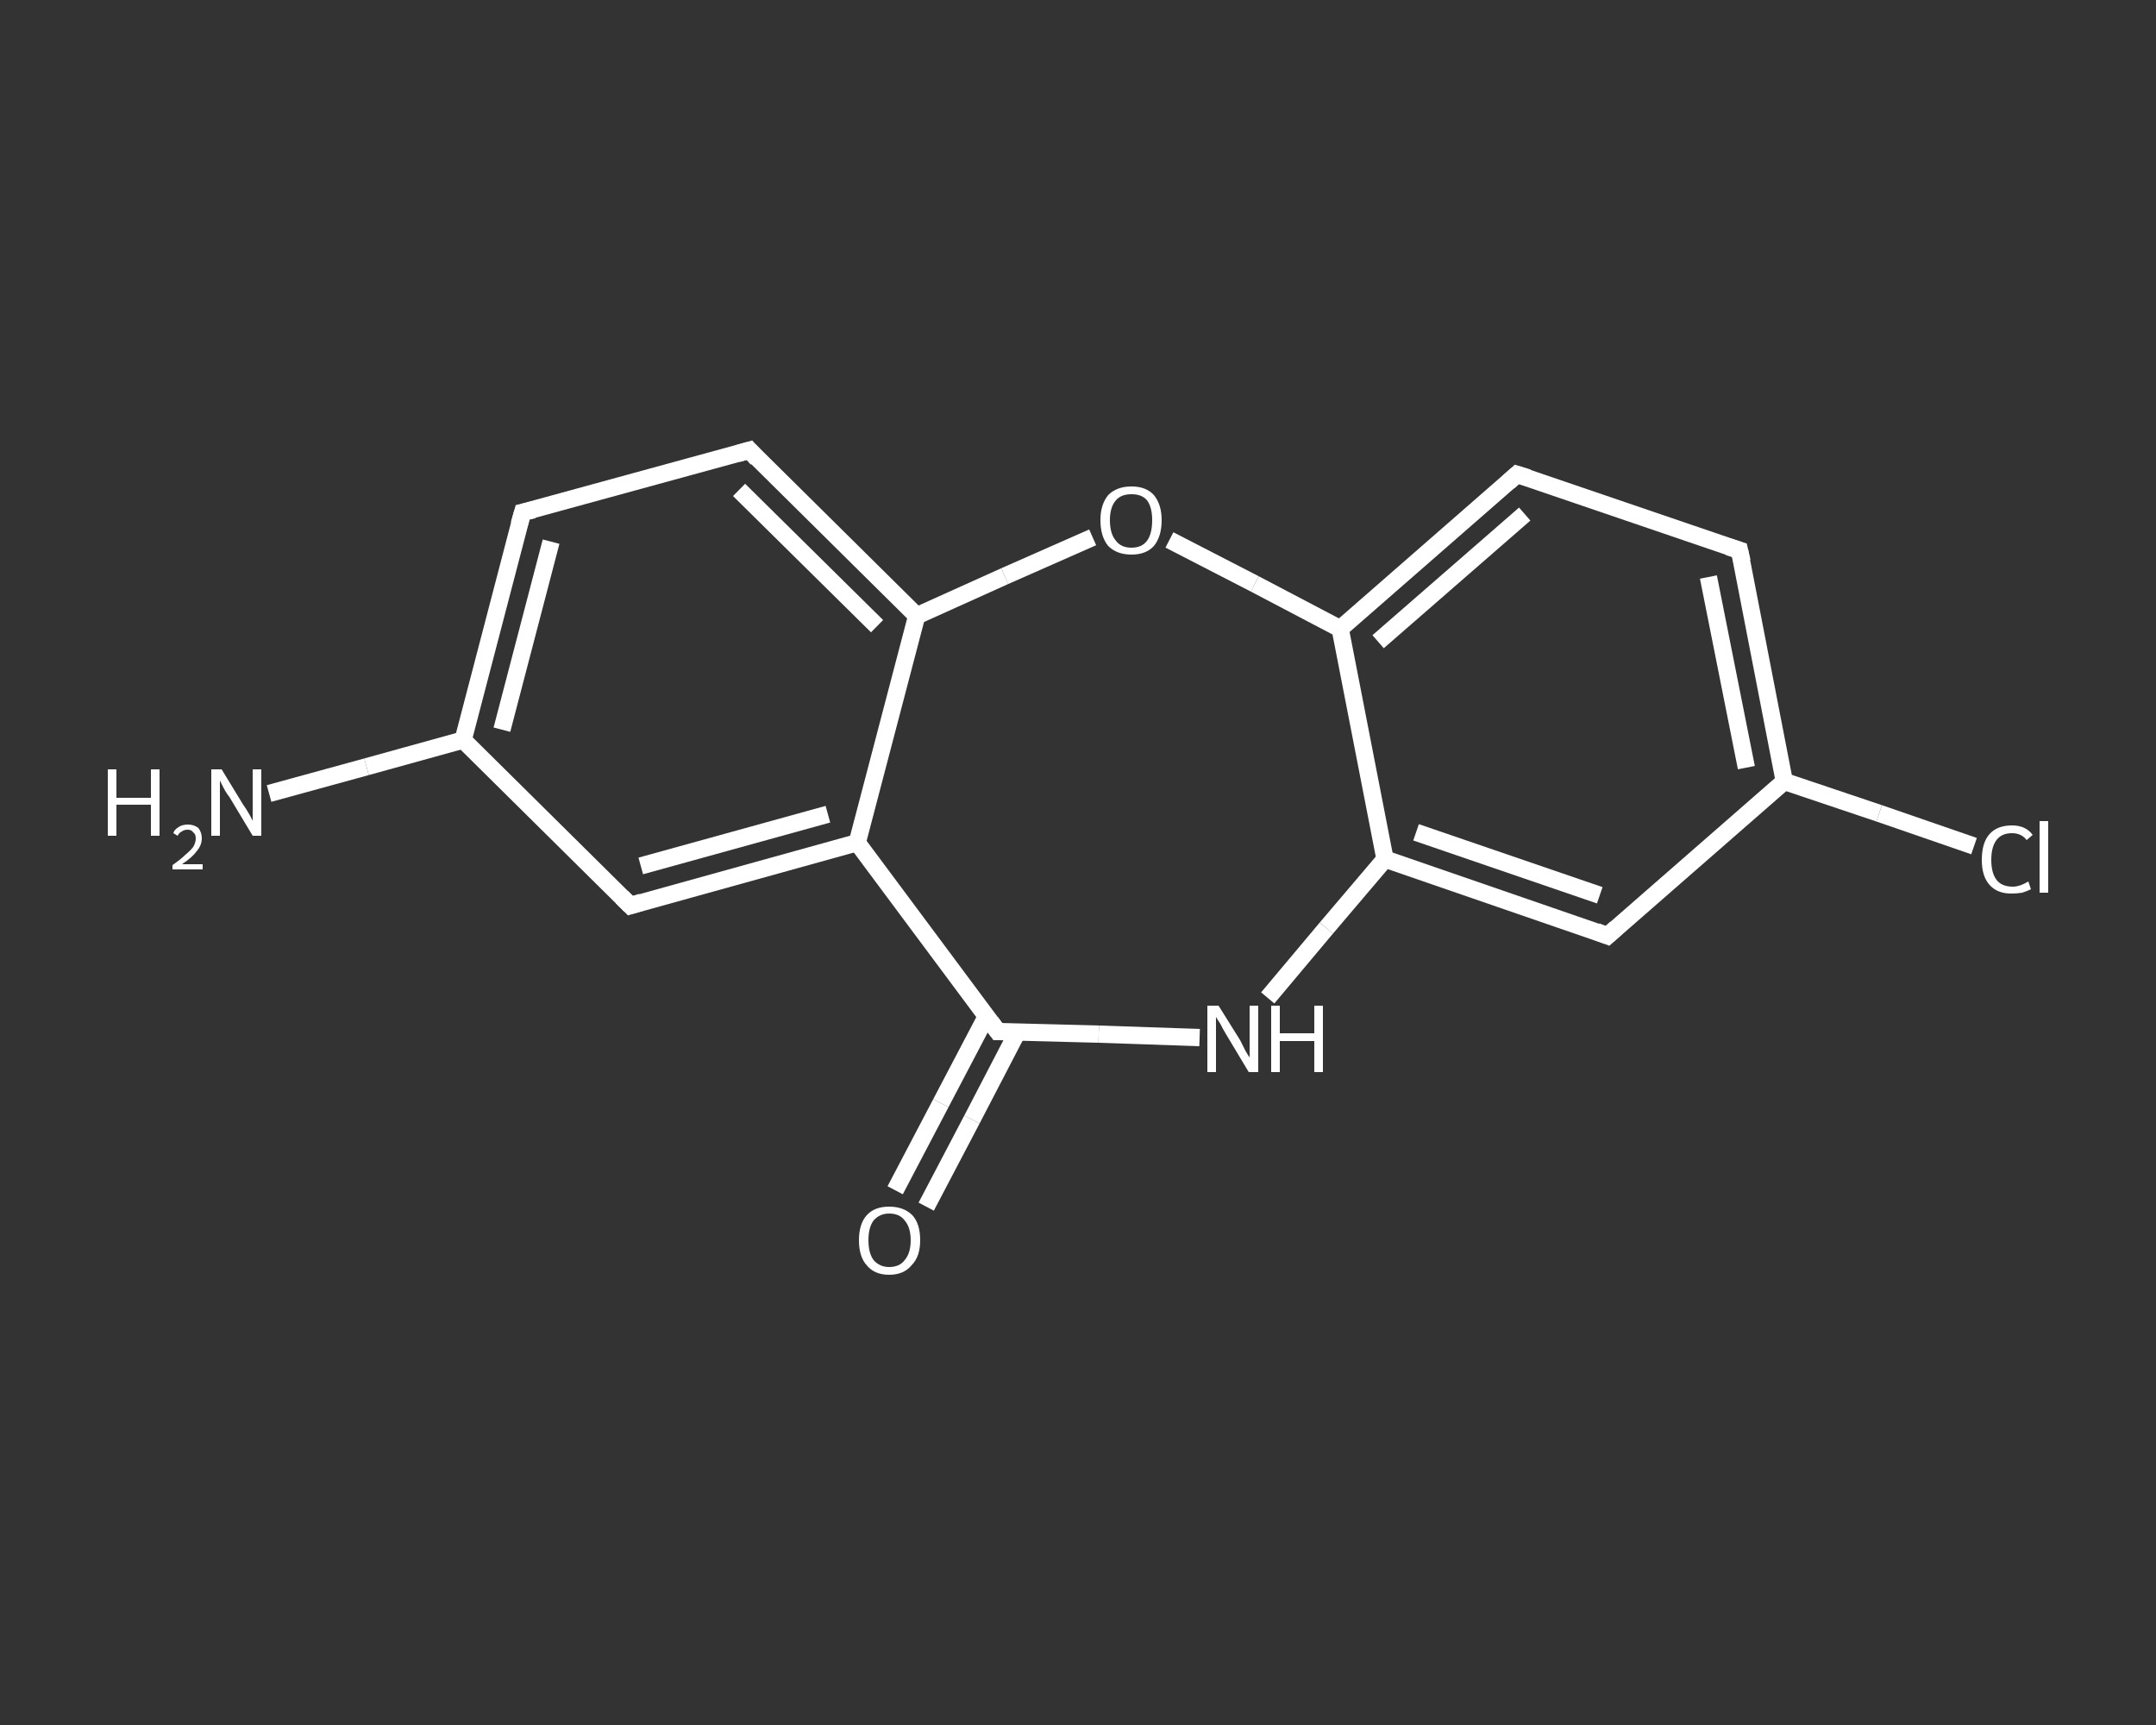 <?xml version='1.0' encoding='iso-8859-1'?>
<svg version='1.1' baseProfile='full'
              xmlns='http://www.w3.org/2000/svg'
                      xmlns:rdkit='http://www.rdkit.org/xml'
                      xmlns:xlink='http://www.w3.org/1999/xlink'
                  xml:space='preserve'
width='250px' height='200px' viewBox='0 0 250 200'>
<rect x="0" y="0" width="250" height="200" fill="#333333" stroke="none"/>
<!-- END OF HEADER -->
<rect style='opacity:1.0;fill:transparent;stroke:none' width='250.0' height='200.0' x='0.0' y='0.0'> </rect>
<path class='bond-0 atom-0 atom-1' d='M 31.2,92.0 L 42.5,88.9' style='fill:none;fill-rule:evenodd;stroke:#FFFFFF;stroke-width:2.0px;stroke-linecap:butt;stroke-linejoin:miter;stroke-opacity:1' />
<path class='bond-0 atom-0 atom-1' d='M 42.5,88.9 L 53.7,85.8' style='fill:none;fill-rule:evenodd;stroke:#FFFFFF;stroke-width:2.0px;stroke-linecap:butt;stroke-linejoin:miter;stroke-opacity:1' />
<path class='bond-1 atom-1 atom-2' d='M 53.7,85.8 L 60.6,59.4' style='fill:none;fill-rule:evenodd;stroke:#FFFFFF;stroke-width:2.0px;stroke-linecap:butt;stroke-linejoin:miter;stroke-opacity:1' />
<path class='bond-1 atom-1 atom-2' d='M 58.2,84.6 L 63.9,62.8' style='fill:none;fill-rule:evenodd;stroke:#FFFFFF;stroke-width:2.0px;stroke-linecap:butt;stroke-linejoin:miter;stroke-opacity:1' />
<path class='bond-2 atom-2 atom-3' d='M 60.6,59.4 L 86.9,52.2' style='fill:none;fill-rule:evenodd;stroke:#FFFFFF;stroke-width:2.0px;stroke-linecap:butt;stroke-linejoin:miter;stroke-opacity:1' />
<path class='bond-3 atom-3 atom-4' d='M 86.9,52.2 L 106.3,71.4' style='fill:none;fill-rule:evenodd;stroke:#FFFFFF;stroke-width:2.0px;stroke-linecap:butt;stroke-linejoin:miter;stroke-opacity:1' />
<path class='bond-3 atom-3 atom-4' d='M 85.7,56.8 L 101.7,72.6' style='fill:none;fill-rule:evenodd;stroke:#FFFFFF;stroke-width:2.0px;stroke-linecap:butt;stroke-linejoin:miter;stroke-opacity:1' />
<path class='bond-4 atom-4 atom-5' d='M 106.3,71.4 L 99.4,97.7' style='fill:none;fill-rule:evenodd;stroke:#FFFFFF;stroke-width:2.0px;stroke-linecap:butt;stroke-linejoin:miter;stroke-opacity:1' />
<path class='bond-5 atom-5 atom-6' d='M 99.4,97.7 L 73.1,105.0' style='fill:none;fill-rule:evenodd;stroke:#FFFFFF;stroke-width:2.0px;stroke-linecap:butt;stroke-linejoin:miter;stroke-opacity:1' />
<path class='bond-5 atom-5 atom-6' d='M 96.0,94.4 L 74.3,100.4' style='fill:none;fill-rule:evenodd;stroke:#FFFFFF;stroke-width:2.0px;stroke-linecap:butt;stroke-linejoin:miter;stroke-opacity:1' />
<path class='bond-6 atom-5 atom-7' d='M 99.4,97.7 L 115.7,119.6' style='fill:none;fill-rule:evenodd;stroke:#FFFFFF;stroke-width:2.0px;stroke-linecap:butt;stroke-linejoin:miter;stroke-opacity:1' />
<path class='bond-7 atom-7 atom-8' d='M 114.4,117.8 L 109.1,127.9' style='fill:none;fill-rule:evenodd;stroke:#FFFFFF;stroke-width:2.0px;stroke-linecap:butt;stroke-linejoin:miter;stroke-opacity:1' />
<path class='bond-7 atom-7 atom-8' d='M 109.1,127.9 L 103.8,138.0' style='fill:none;fill-rule:evenodd;stroke:#FFFFFF;stroke-width:2.0px;stroke-linecap:butt;stroke-linejoin:miter;stroke-opacity:1' />
<path class='bond-7 atom-7 atom-8' d='M 118.0,119.6 L 112.7,129.8' style='fill:none;fill-rule:evenodd;stroke:#FFFFFF;stroke-width:2.0px;stroke-linecap:butt;stroke-linejoin:miter;stroke-opacity:1' />
<path class='bond-7 atom-7 atom-8' d='M 112.7,129.8 L 107.4,139.9' style='fill:none;fill-rule:evenodd;stroke:#FFFFFF;stroke-width:2.0px;stroke-linecap:butt;stroke-linejoin:miter;stroke-opacity:1' />
<path class='bond-8 atom-7 atom-9' d='M 115.7,119.6 L 127.4,119.9' style='fill:none;fill-rule:evenodd;stroke:#FFFFFF;stroke-width:2.0px;stroke-linecap:butt;stroke-linejoin:miter;stroke-opacity:1' />
<path class='bond-8 atom-7 atom-9' d='M 127.4,119.9 L 139.1,120.3' style='fill:none;fill-rule:evenodd;stroke:#FFFFFF;stroke-width:2.0px;stroke-linecap:butt;stroke-linejoin:miter;stroke-opacity:1' />
<path class='bond-9 atom-9 atom-10' d='M 147.0,115.7 L 153.8,107.6' style='fill:none;fill-rule:evenodd;stroke:#FFFFFF;stroke-width:2.0px;stroke-linecap:butt;stroke-linejoin:miter;stroke-opacity:1' />
<path class='bond-9 atom-9 atom-10' d='M 153.8,107.6 L 160.6,99.6' style='fill:none;fill-rule:evenodd;stroke:#FFFFFF;stroke-width:2.0px;stroke-linecap:butt;stroke-linejoin:miter;stroke-opacity:1' />
<path class='bond-10 atom-10 atom-11' d='M 160.6,99.6 L 186.4,108.5' style='fill:none;fill-rule:evenodd;stroke:#FFFFFF;stroke-width:2.0px;stroke-linecap:butt;stroke-linejoin:miter;stroke-opacity:1' />
<path class='bond-10 atom-10 atom-11' d='M 164.2,96.5 L 185.5,103.8' style='fill:none;fill-rule:evenodd;stroke:#FFFFFF;stroke-width:2.0px;stroke-linecap:butt;stroke-linejoin:miter;stroke-opacity:1' />
<path class='bond-11 atom-11 atom-12' d='M 186.4,108.5 L 206.9,90.6' style='fill:none;fill-rule:evenodd;stroke:#FFFFFF;stroke-width:2.0px;stroke-linecap:butt;stroke-linejoin:miter;stroke-opacity:1' />
<path class='bond-12 atom-12 atom-13' d='M 206.9,90.6 L 217.9,94.3' style='fill:none;fill-rule:evenodd;stroke:#FFFFFF;stroke-width:2.0px;stroke-linecap:butt;stroke-linejoin:miter;stroke-opacity:1' />
<path class='bond-12 atom-12 atom-13' d='M 217.9,94.3 L 228.9,98.1' style='fill:none;fill-rule:evenodd;stroke:#FFFFFF;stroke-width:2.0px;stroke-linecap:butt;stroke-linejoin:miter;stroke-opacity:1' />
<path class='bond-13 atom-12 atom-14' d='M 206.9,90.6 L 201.7,63.8' style='fill:none;fill-rule:evenodd;stroke:#FFFFFF;stroke-width:2.0px;stroke-linecap:butt;stroke-linejoin:miter;stroke-opacity:1' />
<path class='bond-13 atom-12 atom-14' d='M 202.5,89.0 L 198.1,66.9' style='fill:none;fill-rule:evenodd;stroke:#FFFFFF;stroke-width:2.0px;stroke-linecap:butt;stroke-linejoin:miter;stroke-opacity:1' />
<path class='bond-14 atom-14 atom-15' d='M 201.7,63.8 L 175.9,55.0' style='fill:none;fill-rule:evenodd;stroke:#FFFFFF;stroke-width:2.0px;stroke-linecap:butt;stroke-linejoin:miter;stroke-opacity:1' />
<path class='bond-15 atom-15 atom-16' d='M 175.9,55.0 L 155.4,72.9' style='fill:none;fill-rule:evenodd;stroke:#FFFFFF;stroke-width:2.0px;stroke-linecap:butt;stroke-linejoin:miter;stroke-opacity:1' />
<path class='bond-15 atom-15 atom-16' d='M 176.8,59.6 L 159.8,74.4' style='fill:none;fill-rule:evenodd;stroke:#FFFFFF;stroke-width:2.0px;stroke-linecap:butt;stroke-linejoin:miter;stroke-opacity:1' />
<path class='bond-16 atom-16 atom-17' d='M 155.4,72.9 L 145.5,67.7' style='fill:none;fill-rule:evenodd;stroke:#FFFFFF;stroke-width:2.0px;stroke-linecap:butt;stroke-linejoin:miter;stroke-opacity:1' />
<path class='bond-16 atom-16 atom-17' d='M 145.5,67.7 L 135.6,62.6' style='fill:none;fill-rule:evenodd;stroke:#FFFFFF;stroke-width:2.0px;stroke-linecap:butt;stroke-linejoin:miter;stroke-opacity:1' />
<path class='bond-17 atom-6 atom-1' d='M 73.1,105.0 L 53.7,85.8' style='fill:none;fill-rule:evenodd;stroke:#FFFFFF;stroke-width:2.0px;stroke-linecap:butt;stroke-linejoin:miter;stroke-opacity:1' />
<path class='bond-18 atom-16 atom-10' d='M 155.4,72.9 L 160.6,99.6' style='fill:none;fill-rule:evenodd;stroke:#FFFFFF;stroke-width:2.0px;stroke-linecap:butt;stroke-linejoin:miter;stroke-opacity:1' />
<path class='bond-19 atom-17 atom-4' d='M 126.7,62.3 L 116.5,66.8' style='fill:none;fill-rule:evenodd;stroke:#FFFFFF;stroke-width:2.0px;stroke-linecap:butt;stroke-linejoin:miter;stroke-opacity:1' />
<path class='bond-19 atom-17 atom-4' d='M 116.5,66.8 L 106.3,71.4' style='fill:none;fill-rule:evenodd;stroke:#FFFFFF;stroke-width:2.0px;stroke-linecap:butt;stroke-linejoin:miter;stroke-opacity:1' />
<path d='M 60.2,60.8 L 60.6,59.4 L 61.9,59.1' style='fill:none;stroke:#FFFFFF;stroke-width:2.0px;stroke-linecap:butt;stroke-linejoin:miter;stroke-opacity:1;' />
<path d='M 85.5,52.6 L 86.9,52.2 L 87.8,53.2' style='fill:none;stroke:#FFFFFF;stroke-width:2.0px;stroke-linecap:butt;stroke-linejoin:miter;stroke-opacity:1;' />
<path d='M 74.4,104.6 L 73.1,105.0 L 72.1,104.0' style='fill:none;stroke:#FFFFFF;stroke-width:2.0px;stroke-linecap:butt;stroke-linejoin:miter;stroke-opacity:1;' />
<path d='M 114.9,118.5 L 115.7,119.6 L 116.3,119.6' style='fill:none;stroke:#FFFFFF;stroke-width:2.0px;stroke-linecap:butt;stroke-linejoin:miter;stroke-opacity:1;' />
<path d='M 185.1,108.0 L 186.4,108.5 L 187.4,107.6' style='fill:none;stroke:#FFFFFF;stroke-width:2.0px;stroke-linecap:butt;stroke-linejoin:miter;stroke-opacity:1;' />
<path d='M 202.0,65.1 L 201.7,63.8 L 200.4,63.4' style='fill:none;stroke:#FFFFFF;stroke-width:2.0px;stroke-linecap:butt;stroke-linejoin:miter;stroke-opacity:1;' />
<path d='M 177.2,55.4 L 175.9,55.0 L 174.9,55.9' style='fill:none;stroke:#FFFFFF;stroke-width:2.0px;stroke-linecap:butt;stroke-linejoin:miter;stroke-opacity:1;' />
<path class='atom-0' d='M 12.5 89.2
L 13.5 89.2
L 13.5 92.5
L 17.5 92.5
L 17.5 89.2
L 18.5 89.2
L 18.5 96.9
L 17.5 96.9
L 17.5 93.3
L 13.5 93.3
L 13.5 96.9
L 12.5 96.9
L 12.5 89.2
' fill='#FFFFFF'/>
<path class='atom-0' d='M 20.1 96.6
Q 20.2 96.2, 20.7 95.9
Q 21.1 95.6, 21.8 95.6
Q 22.5 95.6, 23.0 96.0
Q 23.4 96.5, 23.4 97.2
Q 23.4 98.0, 22.8 98.7
Q 22.3 99.4, 21.1 100.2
L 23.5 100.2
L 23.5 100.8
L 20.0 100.8
L 20.0 100.3
Q 21.0 99.6, 21.5 99.1
Q 22.1 98.6, 22.4 98.2
Q 22.7 97.7, 22.7 97.2
Q 22.7 96.7, 22.4 96.5
Q 22.2 96.2, 21.8 96.2
Q 21.3 96.2, 21.1 96.4
Q 20.8 96.5, 20.6 96.9
L 20.1 96.6
' fill='#FFFFFF'/>
<path class='atom-0' d='M 25.7 89.2
L 28.2 93.3
Q 28.5 93.7, 28.9 94.4
Q 29.3 95.1, 29.3 95.2
L 29.3 89.2
L 30.3 89.2
L 30.3 96.9
L 29.3 96.9
L 26.6 92.4
Q 26.2 91.9, 25.9 91.3
Q 25.6 90.7, 25.5 90.5
L 25.5 96.9
L 24.5 96.9
L 24.5 89.2
L 25.7 89.2
' fill='#FFFFFF'/>
<path class='atom-8' d='M 99.6 143.8
Q 99.6 141.9, 100.5 140.9
Q 101.4 139.9, 103.1 139.9
Q 104.8 139.9, 105.8 140.9
Q 106.7 141.9, 106.7 143.8
Q 106.7 145.7, 105.7 146.7
Q 104.8 147.8, 103.1 147.8
Q 101.4 147.8, 100.5 146.7
Q 99.6 145.7, 99.6 143.8
M 103.1 146.9
Q 104.3 146.9, 104.9 146.1
Q 105.6 145.3, 105.6 143.8
Q 105.6 142.3, 104.9 141.5
Q 104.3 140.7, 103.1 140.7
Q 102.0 140.7, 101.3 141.5
Q 100.7 142.3, 100.7 143.8
Q 100.7 145.3, 101.3 146.1
Q 102.0 146.9, 103.1 146.9
' fill='#FFFFFF'/>
<path class='atom-9' d='M 141.3 116.6
L 143.8 120.6
Q 144.0 121.0, 144.4 121.8
Q 144.8 122.5, 144.9 122.6
L 144.9 116.6
L 145.9 116.6
L 145.9 124.3
L 144.8 124.3
L 142.1 119.8
Q 141.8 119.3, 141.5 118.7
Q 141.1 118.1, 141.0 117.9
L 141.0 124.3
L 140.0 124.3
L 140.0 116.6
L 141.3 116.6
' fill='#FFFFFF'/>
<path class='atom-9' d='M 147.4 116.6
L 148.4 116.6
L 148.4 119.8
L 152.4 119.8
L 152.4 116.6
L 153.4 116.6
L 153.4 124.3
L 152.4 124.3
L 152.4 120.7
L 148.4 120.7
L 148.4 124.3
L 147.4 124.3
L 147.4 116.6
' fill='#FFFFFF'/>
<path class='atom-13' d='M 229.8 99.7
Q 229.8 97.7, 230.7 96.7
Q 231.6 95.7, 233.3 95.7
Q 234.9 95.7, 235.7 96.8
L 235.0 97.4
Q 234.4 96.6, 233.3 96.6
Q 232.1 96.6, 231.5 97.4
Q 230.9 98.2, 230.9 99.7
Q 230.9 101.2, 231.5 102.0
Q 232.1 102.8, 233.4 102.8
Q 234.2 102.8, 235.2 102.2
L 235.5 103.1
Q 235.1 103.3, 234.5 103.5
Q 233.9 103.6, 233.2 103.6
Q 231.6 103.6, 230.7 102.6
Q 229.8 101.6, 229.8 99.7
' fill='#FFFFFF'/>
<path class='atom-13' d='M 236.5 95.2
L 237.5 95.2
L 237.5 103.5
L 236.5 103.5
L 236.5 95.2
' fill='#FFFFFF'/>
<path class='atom-17' d='M 127.6 60.3
Q 127.6 58.5, 128.5 57.4
Q 129.5 56.4, 131.2 56.4
Q 132.9 56.4, 133.8 57.4
Q 134.7 58.5, 134.7 60.3
Q 134.7 62.2, 133.8 63.3
Q 132.9 64.3, 131.2 64.3
Q 129.5 64.3, 128.5 63.3
Q 127.6 62.2, 127.6 60.3
M 131.2 63.5
Q 132.4 63.5, 133.0 62.7
Q 133.6 61.9, 133.6 60.3
Q 133.6 58.8, 133.0 58.0
Q 132.4 57.3, 131.2 57.3
Q 130.0 57.3, 129.4 58.0
Q 128.7 58.8, 128.7 60.3
Q 128.7 61.9, 129.4 62.7
Q 130.0 63.5, 131.2 63.5
' fill='#FFFFFF'/>
</svg>

